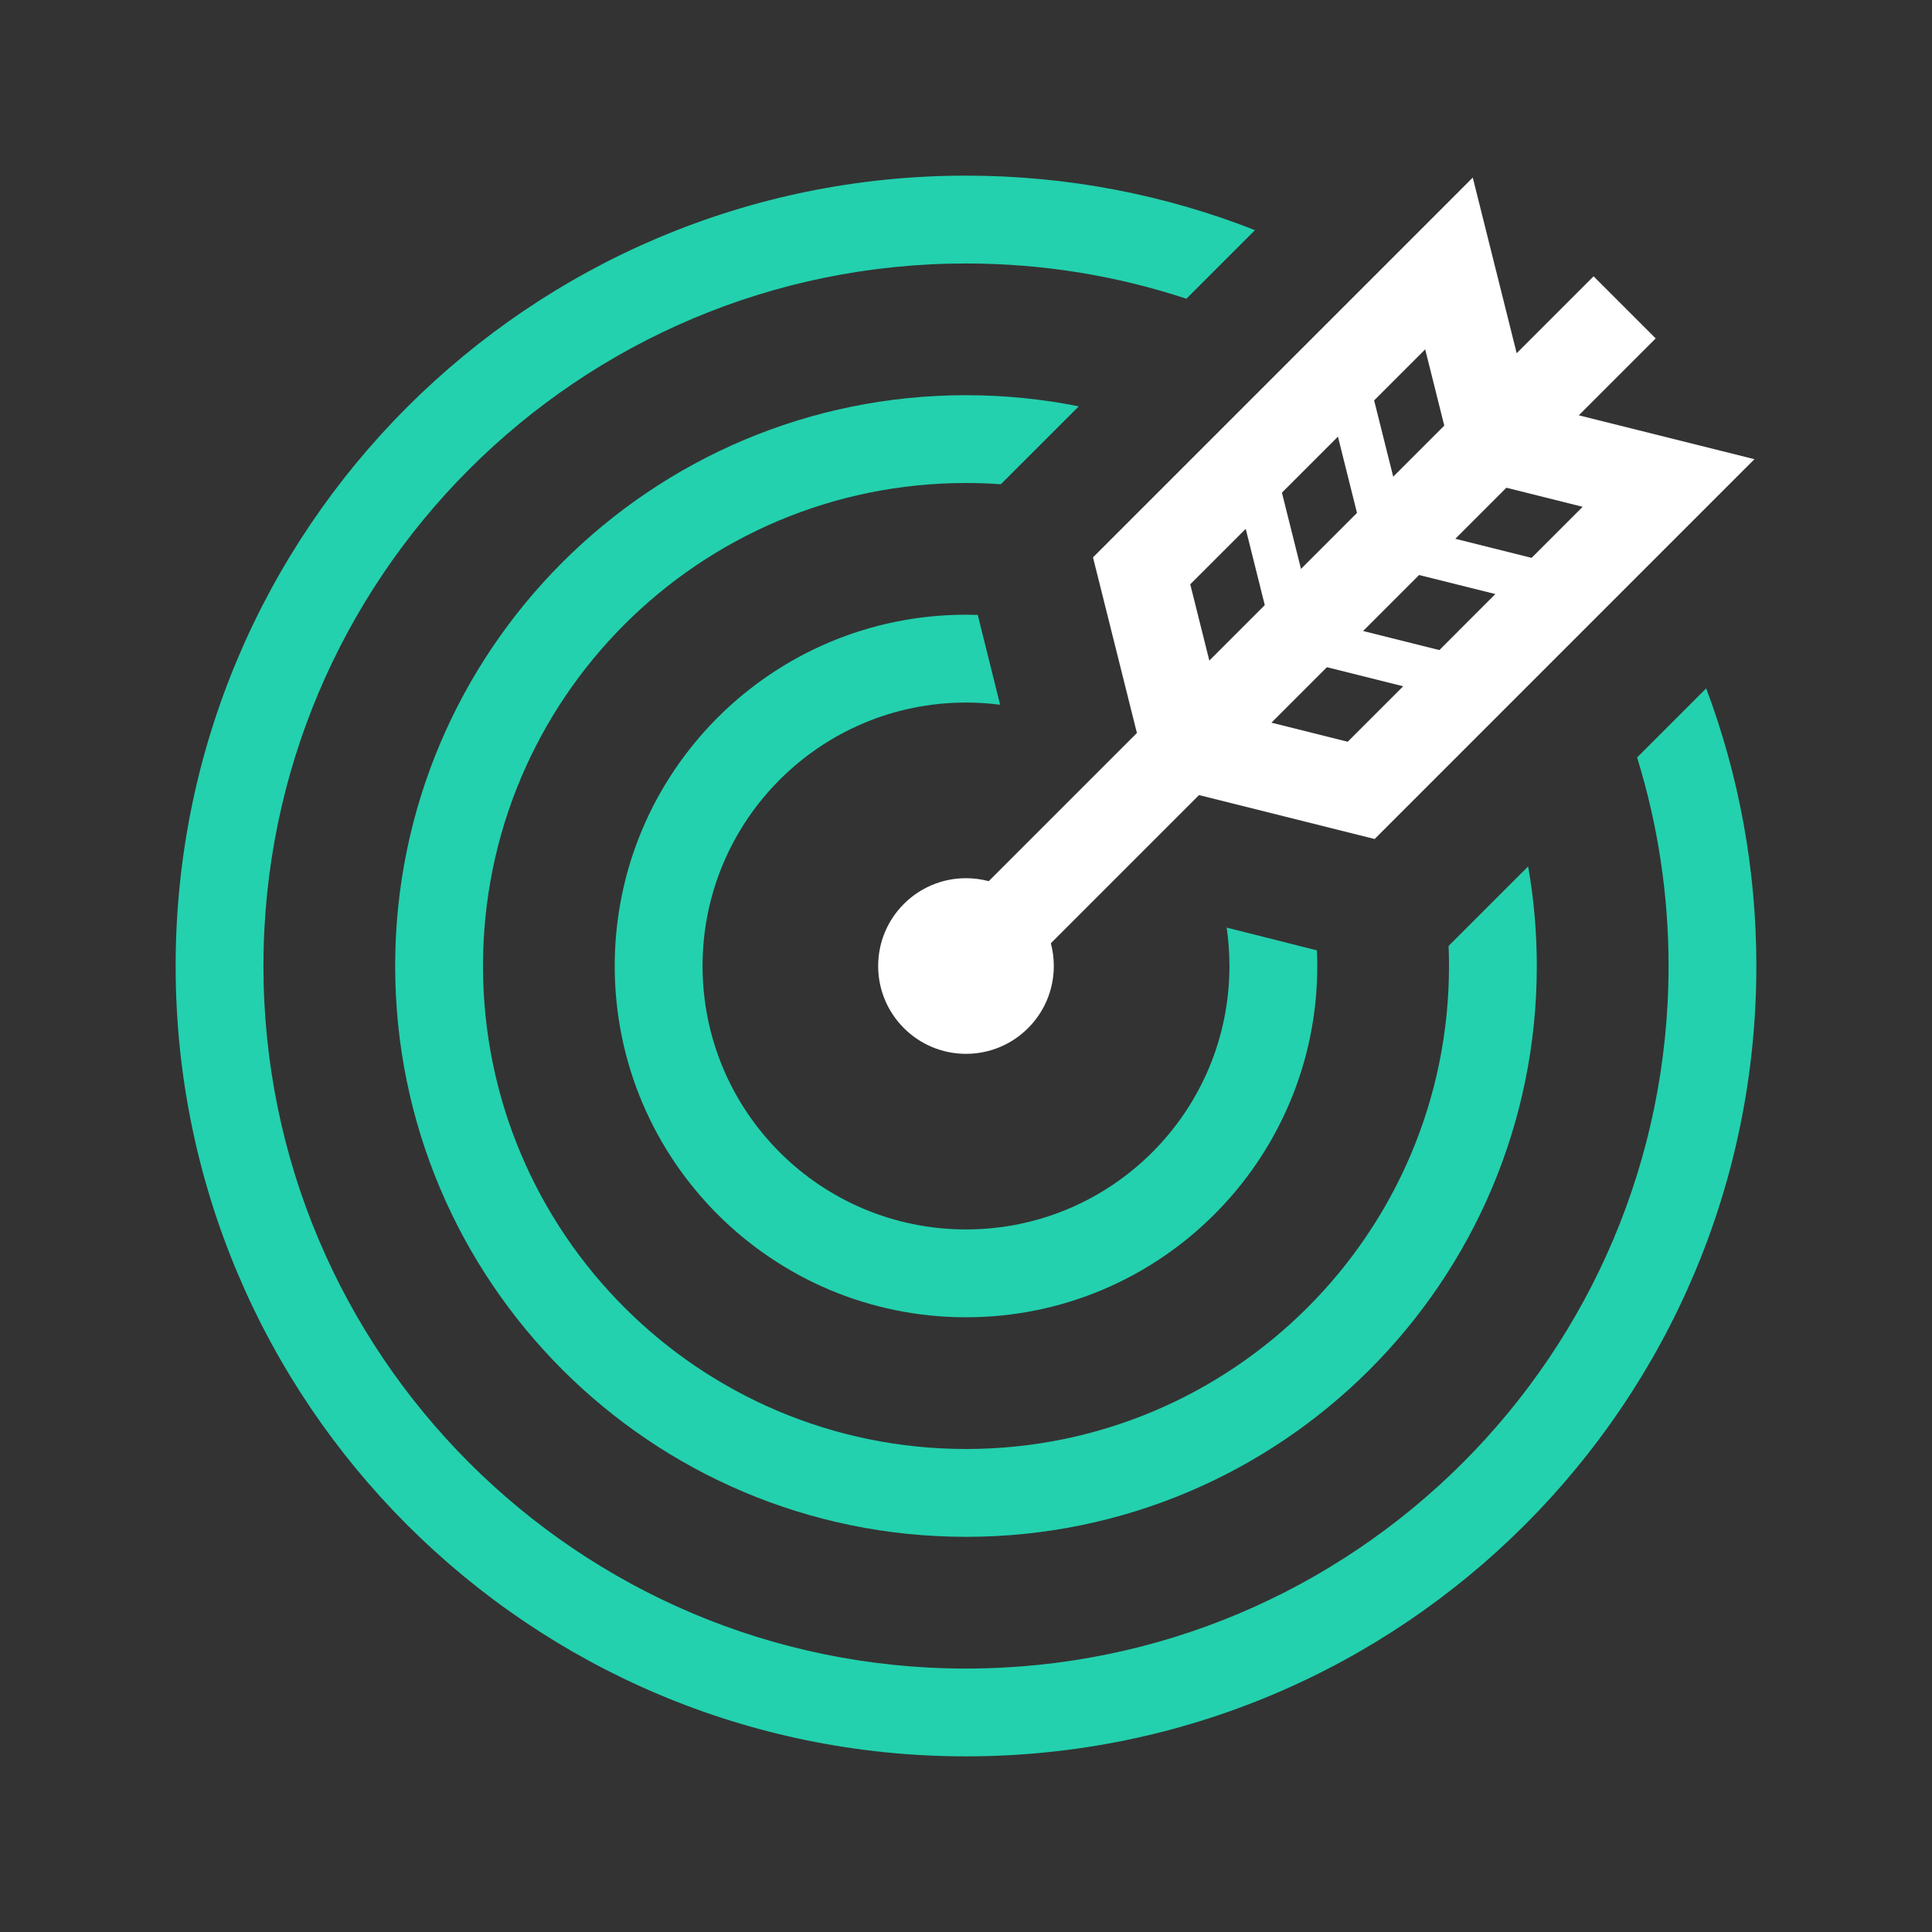 <svg width="56" height="56" viewBox="0 0 56 56" fill="none" xmlns="http://www.w3.org/2000/svg">
<rect x="0" y="0" width="56" height="56" fill="#333333" stroke="none"/>
<path d="M36.376 6.671C33.782 5.651 30.956 5.091 28 5.091C15.348 5.091 5.091 15.348 5.091 28C5.091 40.653 15.348 50.909 28 50.909C40.652 50.909 50.909 40.653 50.909 28C50.909 25.168 50.395 22.456 49.455 19.952L47.452 21.956C48.044 23.866 48.364 25.895 48.364 28C48.364 39.247 39.246 48.364 28 48.364C16.753 48.364 7.636 39.247 7.636 28C7.636 16.754 16.753 7.637 28 7.637C30.231 7.637 32.379 7.995 34.388 8.659L36.376 6.671Z" fill="#23D1AE"/>
<path d="M31.269 11.778C30.212 11.566 29.119 11.455 28 11.455C18.862 11.455 11.454 18.863 11.454 28C11.454 37.138 18.862 44.546 28 44.546C37.138 44.546 44.545 37.138 44.545 28C44.545 27.015 44.459 26.051 44.294 25.113L41.988 27.419C41.996 27.612 42 27.806 42 28C42 35.732 35.732 42 28 42C20.268 42 14 35.732 14 28C14 20.268 20.268 14 28 14C28.34 14 28.677 14.012 29.01 14.036L31.269 11.778Z" fill="#23D1AE"/>
<path fill-rule="evenodd" clip-rule="evenodd" d="M42.689 5.147L43.962 10.238L46.191 8.009L47.991 9.809L45.762 12.038L50.853 13.31L39.845 24.319L34.754 23.046L30.459 27.341C30.515 27.551 30.545 27.772 30.545 28C30.545 29.406 29.406 30.546 28 30.546C26.594 30.546 25.454 29.406 25.454 28C25.454 26.594 26.594 25.455 28 25.455C28.228 25.455 28.449 25.485 28.659 25.541L32.954 21.246L31.681 16.155L42.689 5.147ZM36.853 20.947L39.064 21.5L40.672 19.892L38.461 19.339L36.853 20.947ZM39.51 18.29L41.721 18.843L43.344 17.219L41.133 16.667L39.51 18.29ZM42.183 15.617L44.394 16.17L45.874 14.69L43.663 14.137L42.183 15.617ZM41.863 12.337L41.31 10.126L39.83 11.606L40.383 13.817L41.863 12.337ZM39.333 14.867L35.053 19.147L34.5 16.936L38.781 12.656L39.333 14.867Z" fill="white"/>
<path d="M36.108 15.328L36.66 17.539L37.545 17.818L37.71 16.49L37.157 14.279L35.636 13.364L36.108 15.328Z" fill="white"/>
<path fill-rule="evenodd" clip-rule="evenodd" d="M28 17.818C28.114 17.818 28.228 17.82 28.341 17.824L28.989 20.427C28.665 20.385 28.335 20.364 28 20.364C23.782 20.364 20.364 23.783 20.364 28C20.364 32.218 23.782 35.636 28 35.636C32.217 35.636 35.636 32.218 35.636 28C35.636 27.622 35.609 27.25 35.556 26.887L38.172 27.547C38.178 27.697 38.182 27.848 38.182 28C38.182 33.623 33.623 38.182 28 38.182C22.377 38.182 17.818 33.623 17.818 28C17.818 22.377 22.377 17.818 28 17.818Z" fill="#23D1AE"/>
</svg>
